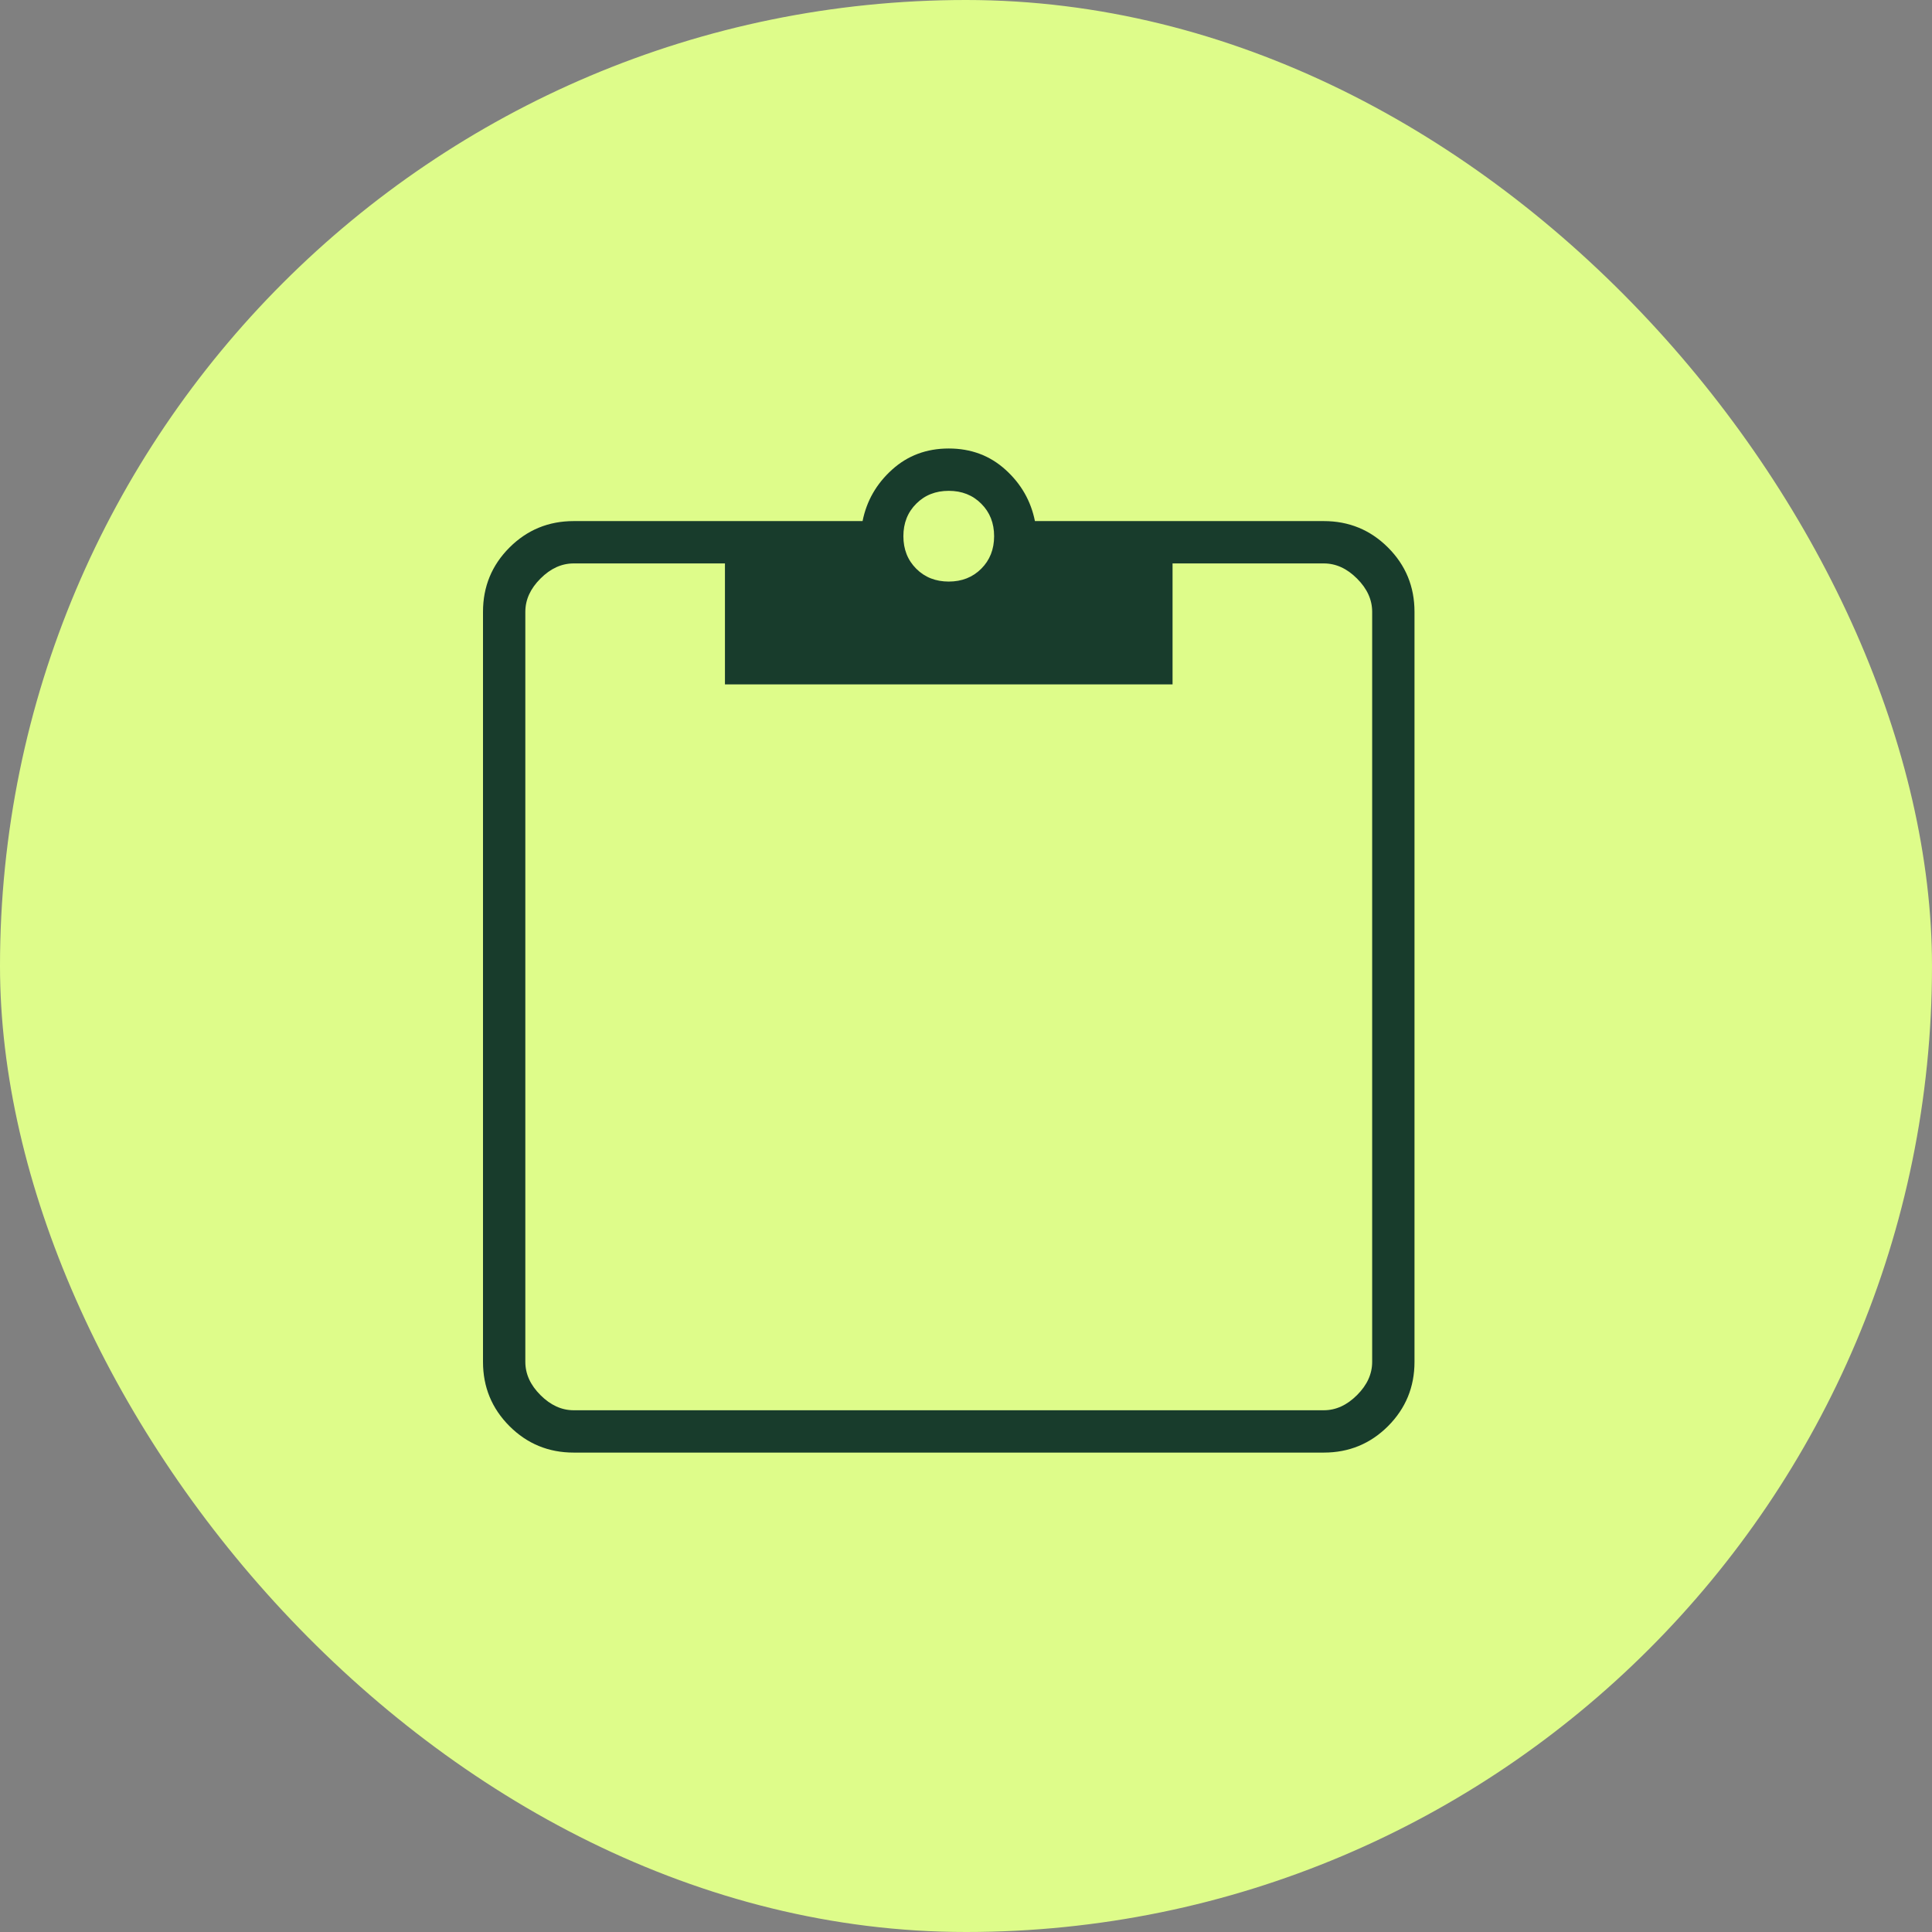 <svg width="56" height="56" viewBox="0 0 56 56" fill="none" xmlns="http://www.w3.org/2000/svg">
<rect x="0" y="0" width="56" height="56" fill="#808080" stroke="none"/>
<rect width="56" height="56" rx="28" fill="#DEFC8A"/>
<path d="M16.63 42.104C15.899 42.104 15.278 41.848 14.767 41.337C14.256 40.825 14 40.205 14 39.474V17.734C14 17.003 14.256 16.382 14.767 15.871C15.278 15.36 15.899 15.104 16.63 15.104H25.002C25.119 14.52 25.403 14.023 25.856 13.614C26.309 13.204 26.857 13 27.5 13C28.143 13 28.691 13.204 29.144 13.614C29.597 14.023 29.881 14.52 29.998 15.104H38.37C39.101 15.104 39.722 15.36 40.233 15.871C40.744 16.382 41 17.003 41 17.734V39.474C41 40.205 40.744 40.825 40.233 41.337C39.722 41.848 39.101 42.104 38.37 42.104H16.63ZM16.63 40.877H38.37C38.721 40.877 39.042 40.73 39.334 40.438C39.627 40.146 39.773 39.825 39.773 39.474V17.734C39.773 17.383 39.627 17.062 39.334 16.77C39.042 16.477 38.721 16.331 38.37 16.331H33.987V19.838H21.013V16.331H16.63C16.279 16.331 15.958 16.477 15.666 16.77C15.373 17.062 15.227 17.383 15.227 17.734V39.474C15.227 39.825 15.373 40.146 15.666 40.438C15.958 40.73 16.279 40.877 16.63 40.877ZM27.5 16.857C27.88 16.857 28.194 16.733 28.442 16.485C28.691 16.236 28.815 15.922 28.815 15.542C28.815 15.162 28.691 14.848 28.442 14.6C28.194 14.351 27.88 14.227 27.5 14.227C27.12 14.227 26.806 14.351 26.558 14.6C26.309 14.848 26.185 15.162 26.185 15.542C26.185 15.922 26.309 16.236 26.558 16.485C26.806 16.733 27.12 16.857 27.5 16.857Z" fill="#183C2C"/>
</svg>
